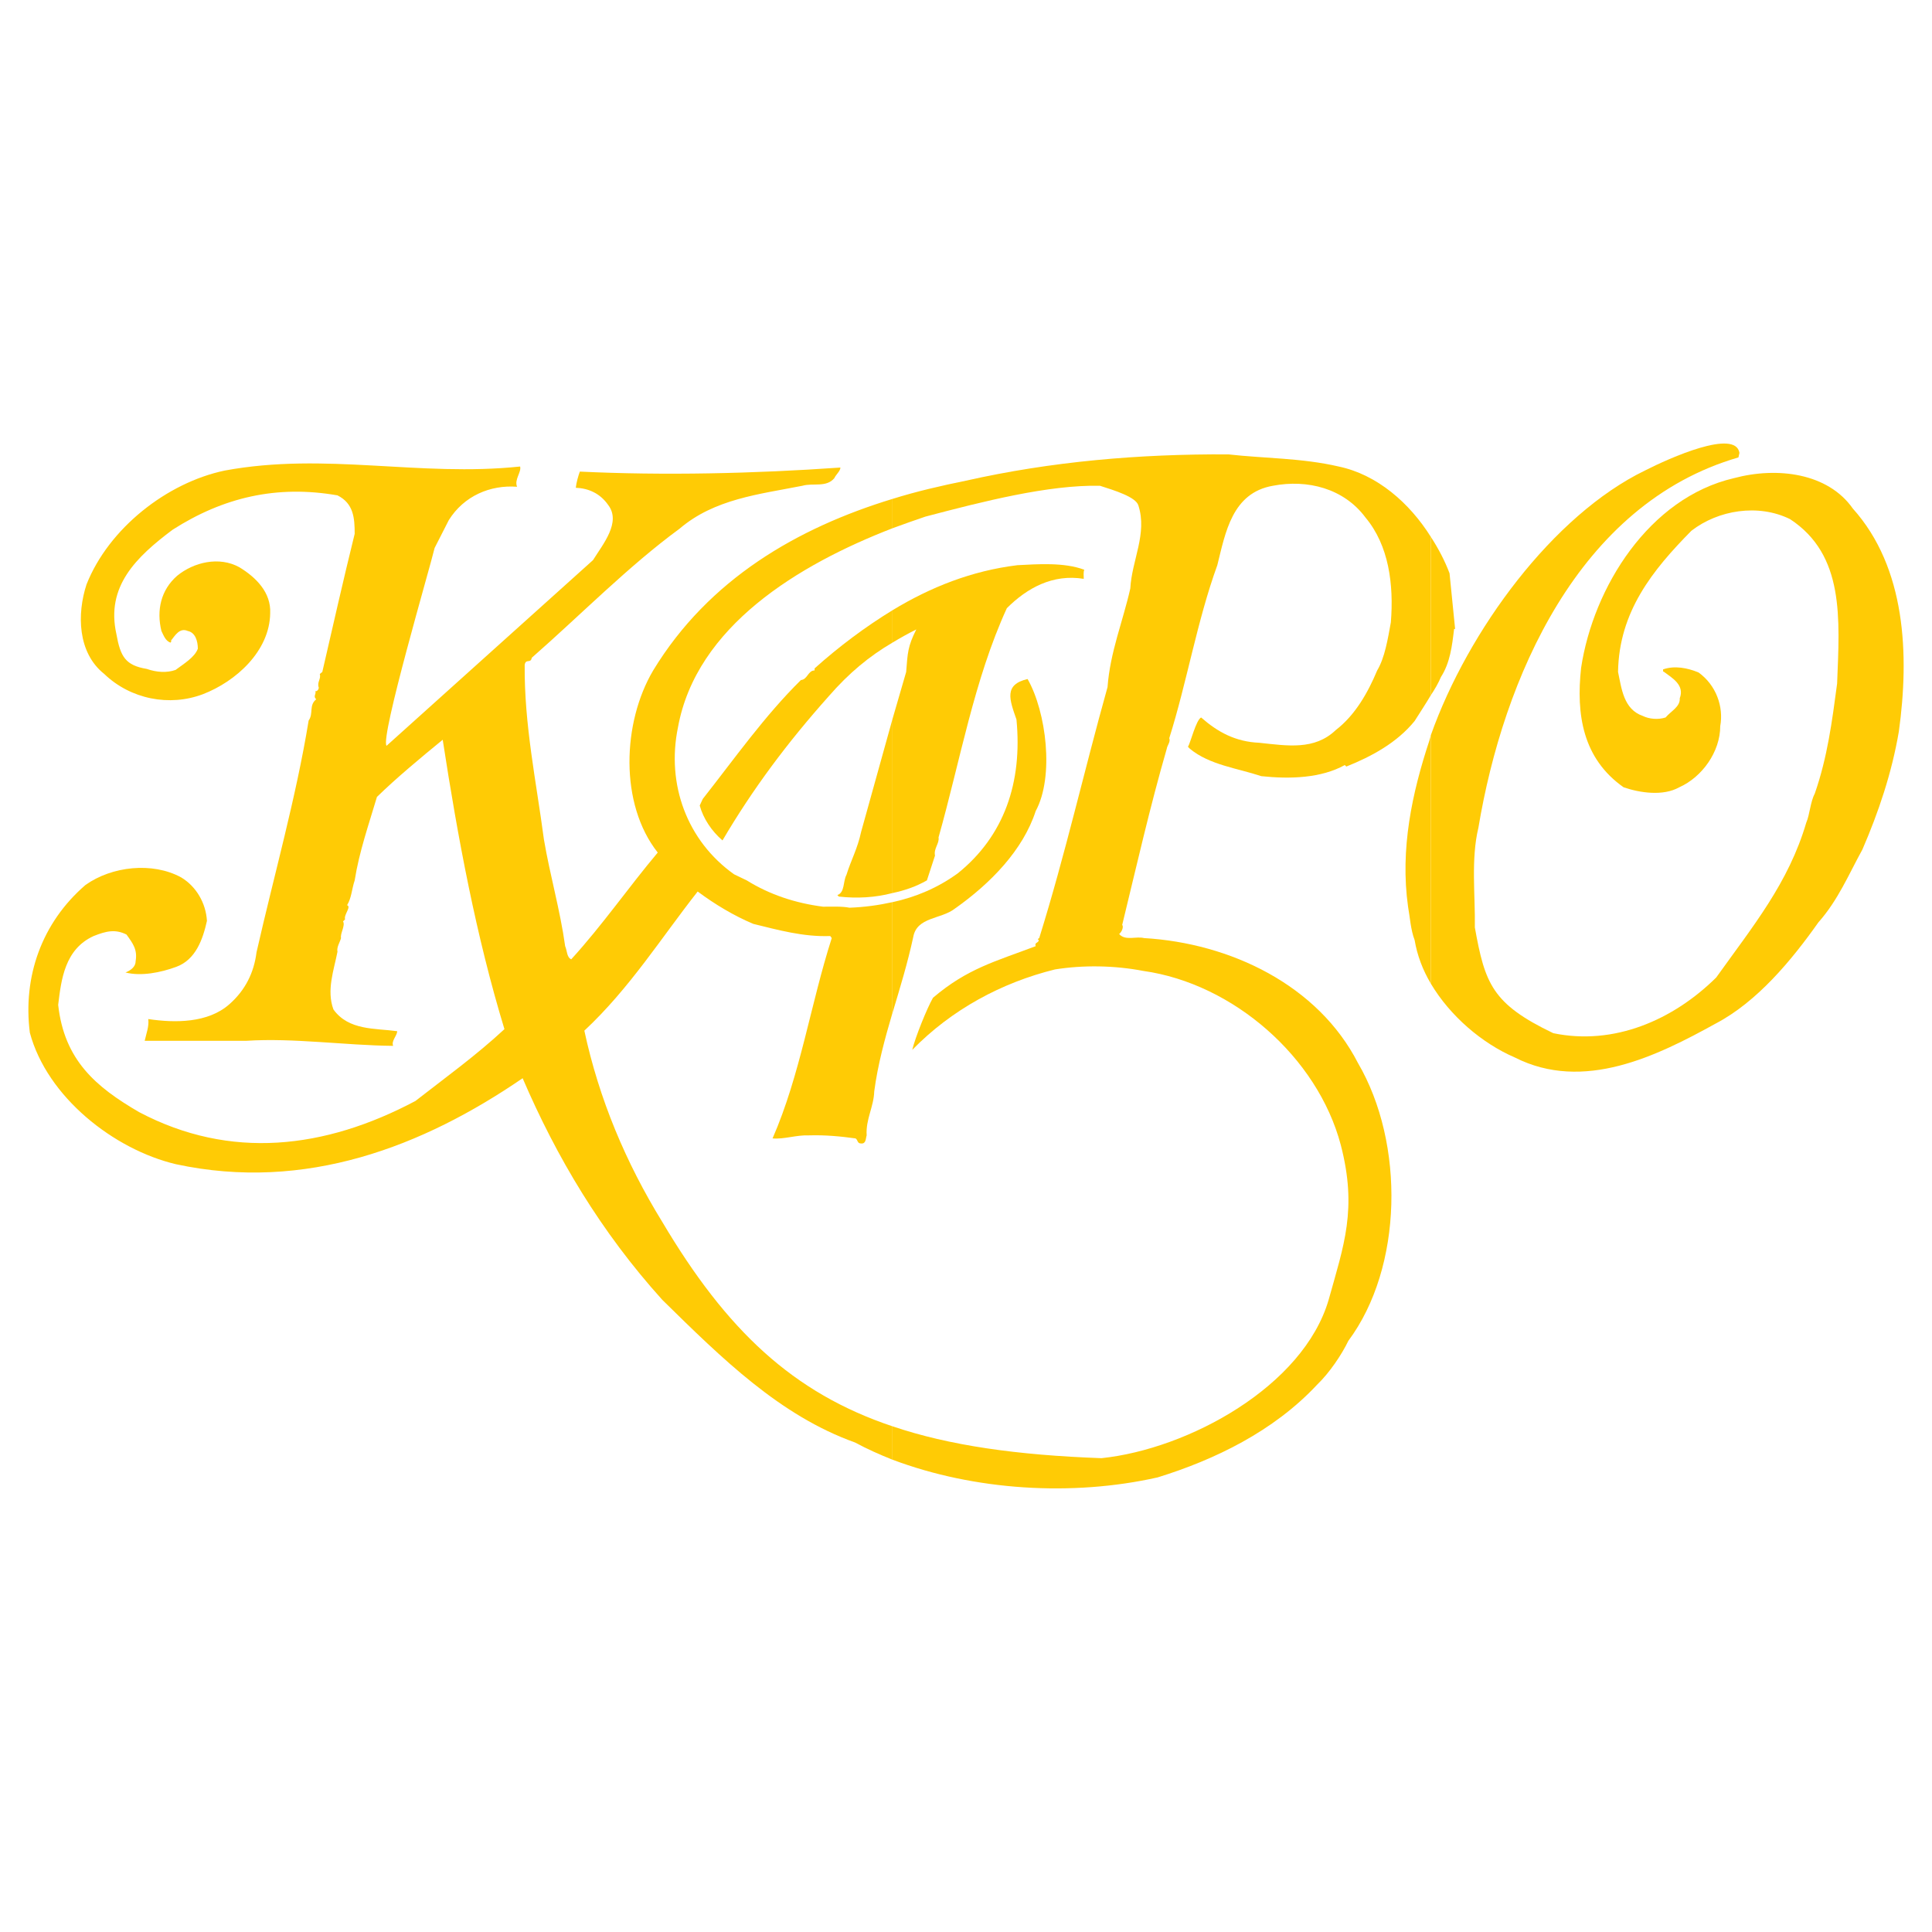 <?xml version="1.0" encoding="utf-8"?>
<!-- Generator: Adobe Illustrator 13.0.0, SVG Export Plug-In . SVG Version: 6.00 Build 14948)  -->
<!DOCTYPE svg PUBLIC "-//W3C//DTD SVG 1.0//EN" "http://www.w3.org/TR/2001/REC-SVG-20010904/DTD/svg10.dtd">
<svg version="1.0" id="Layer_1" xmlns="http://www.w3.org/2000/svg" xmlns:xlink="http://www.w3.org/1999/xlink" x="0px" y="0px"
	 width="192.756px" height="192.756px" viewBox="0 0 192.756 192.756" enable-background="new 0 0 192.756 192.756"
	 xml:space="preserve">
<g>
	<polygon fill-rule="evenodd" clip-rule="evenodd" fill="#FFFFFF" points="0,0 192.756,0 192.756,192.756 0,192.756 0,0 	"/>
	<path fill-rule="evenodd" clip-rule="evenodd" fill="#FFCB05" d="M142.753,73.35v24.784l0,0c1.919,3.23,5.099,5.957,8.38,7.37
		c6.866,3.483,14.186-0.151,20.04-3.382c4.14-2.171,7.571-6.31,10.247-10.096c1.969-2.221,3.028-4.795,4.392-7.269
		c1.615-3.736,2.928-7.623,3.635-11.762c1.061-7.673,0.706-16.355-4.594-22.261c-2.474-3.533-7.521-4.189-11.862-3.028
		c-8.48,1.969-14.032,10.903-15.245,18.929c-0.505,4.644,0.152,9.036,4.24,11.913c1.615,0.555,3.938,0.909,5.553,0
		c2.271-1.01,4.09-3.534,4.09-6.108c0.353-1.918-0.405-4.089-2.171-5.351c-1.111-0.454-2.373-0.707-3.534-0.303l0,0v0.151l0,0
		c0,0.051,0.051,0.101,0.102,0.101c0.808,0.606,2.069,1.312,1.564,2.625c0.051,0.858-0.858,1.262-1.413,1.918
		c-0.758,0.252-1.666,0.151-2.272-0.151c-1.918-0.656-2.119-2.726-2.473-4.392c0.101-6.007,3.433-10.146,7.319-14.083
		c2.675-2.069,6.663-2.726,9.843-1.161c5.452,3.584,4.947,9.894,4.695,16.406c-0.505,3.786-0.96,7.319-2.221,10.954
		c-0.455,0.858-0.506,2.12-0.859,2.928c-1.767,6.007-5.3,10.298-8.985,15.446c-4.29,4.24-10.195,6.814-16.254,5.553
		c-6.107-2.928-6.814-4.947-7.824-10.55c0.051-3.18-0.403-6.815,0.354-9.944c2.473-14.841,9.943-32.306,25.945-36.95l0,0
		l0.101-0.454l0,0c-0.403-2.423-6.966,0.505-9.439,1.767C154.969,51.391,146.489,62.85,142.753,73.35L142.753,73.35L142.753,73.35
		L142.753,73.35z"/>
	<path fill-rule="evenodd" clip-rule="evenodd" fill="#FFCB05" d="M142.753,53.562v15.8l0,0c0.404-0.606,0.758-1.211,1.01-1.817
		c0.909-1.413,1.111-3.079,1.312-4.795l0,0h0.102l-0.556-5.553l0,0C144.167,55.985,143.511,54.723,142.753,53.562L142.753,53.562
		L142.753,53.562L142.753,53.562z"/>
	<path fill-rule="evenodd" clip-rule="evenodd" fill="#FFCB05" d="M142.753,69.362v-15.8l0,0c-2.12-3.382-5.351-6.209-9.187-7.017
		c-3.685-0.858-7.471-0.808-11.004-1.211c-8.936-0.051-17.668,0.707-26.198,2.625c-2.474,0.505-4.896,1.06-7.319,1.817l0,0v2.928
		l0,0c1.11-0.404,2.221-0.808,3.281-1.161c5.754-1.515,12.266-3.18,17.415-3.079c1.414,0.454,3.584,1.11,3.837,1.968
		c0.908,2.827-0.656,5.452-0.808,8.278c-0.707,3.18-2.02,6.36-2.271,9.843c-2.373,8.48-4.19,16.608-6.815,25.038l0,0l-0.15,0.101
		l0.101,0.102l0,0c0,0.303-0.454,0.202-0.303,0.605c-3.988,1.514-6.815,2.221-10.247,5.149c-0.606,1.06-1.767,3.938-2.07,5.199
		c3.938-4.039,8.935-6.714,14.235-8.026c2.827-0.454,5.956-0.404,8.834,0.151c8.935,1.262,17.364,8.582,19.687,17.364
		c1.665,6.411,0.303,9.995-1.212,15.446c-2.523,8.632-13.982,14.892-22.664,15.8c-8.431-0.304-15.194-1.262-20.848-3.18l0,0v3.332
		l0,0c8.177,3.079,17.919,3.685,26.45,1.767c5.704-1.767,11.56-4.594,15.9-9.238c1.262-1.211,2.474-3.028,3.13-4.391
		c5.452-7.32,5.653-19.688,0.959-27.713c-3.987-7.774-12.721-11.963-21.353-12.468c-0.757-0.202-1.867,0.303-2.474-0.404
		c0.304-0.252,0.455-0.757,0.304-0.909c1.413-5.805,2.776-11.812,4.442-17.566c0.05-0.354,0.403-0.707,0.252-1.06
		c1.767-5.603,2.776-11.711,4.795-17.264c0.808-3.23,1.464-7.218,5.553-7.925c3.433-0.656,7.067,0.252,9.238,3.18
		c2.321,2.776,2.826,6.663,2.523,10.449c-0.303,1.666-0.605,3.534-1.363,4.795c-0.908,2.17-2.17,4.442-4.139,5.957
		c-2.12,2.019-4.796,1.564-7.623,1.262c-2.372-0.101-4.139-1.06-5.805-2.524c-0.505,0.252-1.06,2.524-1.312,2.928l0,0l0.202,0.202
		l0,0c1.969,1.615,4.694,1.918,7.117,2.726c2.878,0.303,5.957,0.202,8.329-1.11l0,0l0.151,0.151l0,0
		c2.524-1.009,5.048-2.373,6.814-4.543C141.643,71.128,142.249,70.22,142.753,69.362L142.753,69.362L142.753,69.362L142.753,69.362z
		"/>
	<path fill-rule="evenodd" clip-rule="evenodd" fill="#FFCB05" d="M142.753,98.134V73.35l0,0c-0.05,0.202-0.101,0.403-0.151,0.555
		c-1.716,5.199-2.928,10.802-2.12,16.557c0.202,1.11,0.253,2.271,0.656,3.332C141.391,95.308,141.945,96.771,142.753,98.134
		L142.753,98.134L142.753,98.134L142.753,98.134z"/>
	<path fill-rule="evenodd" clip-rule="evenodd" fill="#FFCB05" d="M89.045,90.007v11.054l0,0c0.757-2.523,1.514-4.997,2.069-7.571
		c0.354-2.019,2.776-1.767,4.139-2.827c3.583-2.524,6.815-5.855,8.077-9.742c1.867-3.433,1.06-9.894-0.808-13.175
		c-2.373,0.556-1.817,2.02-1.11,4.039c0.605,6.259-1.212,11.61-5.855,15.346C93.537,88.594,91.367,89.502,89.045,90.007
		L89.045,90.007L89.045,90.007L89.045,90.007z"/>
	<path fill-rule="evenodd" clip-rule="evenodd" fill="#FFCB05" d="M89.045,71.734v17.365l0,0c1.211-0.252,2.372-0.656,3.432-1.262
		l0,0l0.808-2.474l0,0c-0.151-0.707,0.455-1.211,0.354-1.817c2.17-7.673,3.533-15.699,6.814-22.867
		c2.02-2.019,4.594-3.433,7.673-2.928c0-0.303-0.05-0.656,0.051-0.908c-2.02-0.757-4.644-0.556-6.663-0.455
		c-4.543,0.555-8.631,2.17-12.468,4.493l0,0v3.23l0,0c0.757-0.454,1.564-0.909,2.372-1.312c-0.858,1.716-0.858,2.322-1.009,4.24l0,0
		L89.045,71.734L89.045,71.734L89.045,71.734z"/>
	<path fill-rule="evenodd" clip-rule="evenodd" fill="#FFCB05" d="M89.045,52.704v-2.928l0,0
		c-9.439,2.877-18.324,7.976-23.876,17.112c-3.079,5.199-3.382,13.326,0.454,18.172c-2.928,3.483-5.501,7.218-8.631,10.651
		c-0.455-0.202-0.404-0.858-0.606-1.312c-0.504-3.634-1.515-7.067-2.12-10.651c-0.757-5.754-1.969-11.408-1.918-17.415
		c0.102-0.656,0.606-0.101,0.707-0.707c4.896-4.291,9.641-9.137,14.74-12.873c3.483-2.978,7.925-3.432,12.267-4.29
		c1.06-0.303,2.372,0.202,3.18-0.757c0.151-0.354,0.605-0.707,0.605-1.06c-8.581,0.605-17.667,0.808-25.996,0.404
		c-0.152,0.404-0.353,1.11-0.403,1.615c1.261,0.05,2.422,0.555,3.23,1.716c1.312,1.716-0.505,3.887-1.514,5.502l0,0L38.566,74.409
		l0,0c-0.656-0.807,4.392-17.97,4.795-19.737l0,0l1.414-2.776l0,0c1.514-2.423,4.139-3.533,6.814-3.332
		c-0.303-0.707,0.454-1.464,0.303-2.019c-10.096,1.06-19.384-1.464-29.479,0.404c-5.754,1.211-11.559,5.754-13.78,11.358
		c-0.959,2.927-0.909,6.814,1.767,8.934c2.625,2.524,6.511,3.281,9.843,2.02c3.281-1.262,6.663-4.291,6.714-8.077
		c0.101-2.069-1.414-3.584-3.08-4.593c-2.019-1.11-4.542-0.505-6.208,0.858c-1.616,1.414-2.07,3.433-1.565,5.502
		c0.202,0.404,0.404,1.009,0.909,1.161c0.05-0.05,0.101-0.101,0.05-0.202c0.404-0.505,0.858-1.312,1.666-0.959
		c0.757,0.151,1.009,1.009,1.009,1.767c-0.303,0.858-1.413,1.514-2.221,2.12c-0.858,0.303-1.867,0.252-2.877-0.101
		c-2.12-0.354-2.625-1.211-3.029-3.483c-1.06-4.745,1.969-7.673,5.603-10.398c5.048-3.231,10.398-4.493,16.456-3.433
		c1.615,0.808,1.716,2.271,1.716,3.836c-1.11,4.493-2.171,9.188-3.23,13.781l0,0l-0.252,0.202l0,0
		c0.151,0.505-0.303,0.808-0.101,1.363c0,0.202-0.202,0.404-0.354,0.354c0.151,0.252-0.252,0.505,0.101,0.808
		c-0.757,0.605-0.252,1.413-0.757,2.12c-1.262,7.724-3.433,15.346-5.2,23.119c-0.252,2.019-1.11,3.786-2.726,5.2
		c-2.12,1.867-5.401,1.867-8.077,1.464c0.101,0.706-0.201,1.464-0.354,2.17l0,0h10.147l0,0c4.694-0.303,9.792,0.455,14.638,0.505
		c-0.202-0.505,0.404-1.01,0.404-1.464c-2.17-0.303-4.846-0.05-6.36-2.171c-0.707-1.918,0.051-3.937,0.404-5.754
		c-0.101-0.454,0.252-0.959,0.354-1.363c-0.101-0.454,0.454-1.262,0.202-1.666l0,0l0.202-0.202l0,0
		c-0.151-0.454,0.656-1.262,0.202-1.414c0.454-0.757,0.454-1.565,0.757-2.473c0.454-2.877,1.414-5.604,2.221-8.329
		c1.968-1.918,4.341-3.887,6.562-5.704c1.514,9.843,3.332,19.585,6.158,28.873c-2.827,2.625-5.906,4.847-8.884,7.168
		c-9.036,4.796-18.475,5.906-27.562,1.111c-4.341-2.524-7.471-5.2-8.077-10.702c0.303-2.523,0.656-5.552,3.534-6.865
		c1.262-0.504,2.171-0.707,3.281-0.151c0.657,0.909,1.11,1.515,0.909,2.675c0,0.555-0.504,0.909-1.009,1.11
		c1.565,0.404,3.533,0,5.047-0.555c1.969-0.707,2.675-2.776,3.08-4.593c-0.102-1.767-1.061-3.433-2.575-4.341
		c-2.877-1.564-6.916-1.11-9.541,0.757c-4.392,3.786-6.259,9.188-5.553,14.739c1.716,6.411,8.379,11.661,14.588,13.125
		c12.922,2.775,24.633-1.768,34.578-8.582c3.382,7.875,7.824,15.346,13.932,22.109c6.007,5.906,11.761,11.561,19.232,14.235
		c1.211,0.656,2.473,1.212,3.735,1.717l0,0v-3.332l0,0c-9.944-3.332-16.557-9.591-22.968-20.394
		c-3.634-5.905-6.31-12.266-7.774-19.08c4.543-4.241,7.723-9.339,11.307-13.882c1.767,1.312,3.635,2.423,5.553,3.23
		c2.474,0.606,4.997,1.312,7.673,1.211l0,0l0.151,0.202l0,0c-2.12,6.613-3.13,13.628-5.906,19.989
		c1.161,0.101,2.372-0.354,3.634-0.303c1.666-0.051,3.18,0.102,4.644,0.303c0.252,0.151,0.151,0.505,0.555,0.505
		c0.505,0.051,0.455-0.505,0.555-0.808c-0.1-1.615,0.707-2.826,0.757-4.392c0.354-2.675,1.06-5.249,1.817-7.824l0,0V90.007l0,0
		c-1.363,0.303-2.827,0.505-4.291,0.555c-0.707-0.151-1.868-0.101-2.625-0.101c-2.776-0.354-5.351-1.212-7.622-2.625l0,0
		l-1.261-0.606l0,0c-4.695-3.332-6.765-8.985-5.604-14.639C69.459,62.497,79.656,56.338,89.045,52.704L89.045,52.704L89.045,52.704
		L89.045,52.704z"/>
	<path fill-rule="evenodd" clip-rule="evenodd" fill="#FFCB05" d="M89.045,64.112v-3.23l0,0c-2.726,1.666-5.351,3.634-7.774,5.805
		l0,0v0.202l0,0c-0.656,0-0.707,0.909-1.363,0.959c-3.634,3.584-6.613,7.824-9.793,11.862l0,0l-0.303,0.656l0,0
		c0.353,1.312,1.211,2.575,2.271,3.483c3.029-5.149,6.461-9.743,10.601-14.386C84.704,67.141,86.723,65.475,89.045,64.112
		L89.045,64.112L89.045,64.112L89.045,64.112z"/>
	<path fill-rule="evenodd" clip-rule="evenodd" fill="#FFCB05" d="M89.045,89.099V71.734l-3.13,11.257l0,0
		c-0.354,1.666-1.009,2.827-1.464,4.291c-0.354,0.656-0.151,1.766-0.909,2.019l0,0l0.151,0.151l0,0
		C85.511,89.654,87.328,89.553,89.045,89.099L89.045,89.099L89.045,89.099L89.045,89.099z"/>
</g>
</svg>

